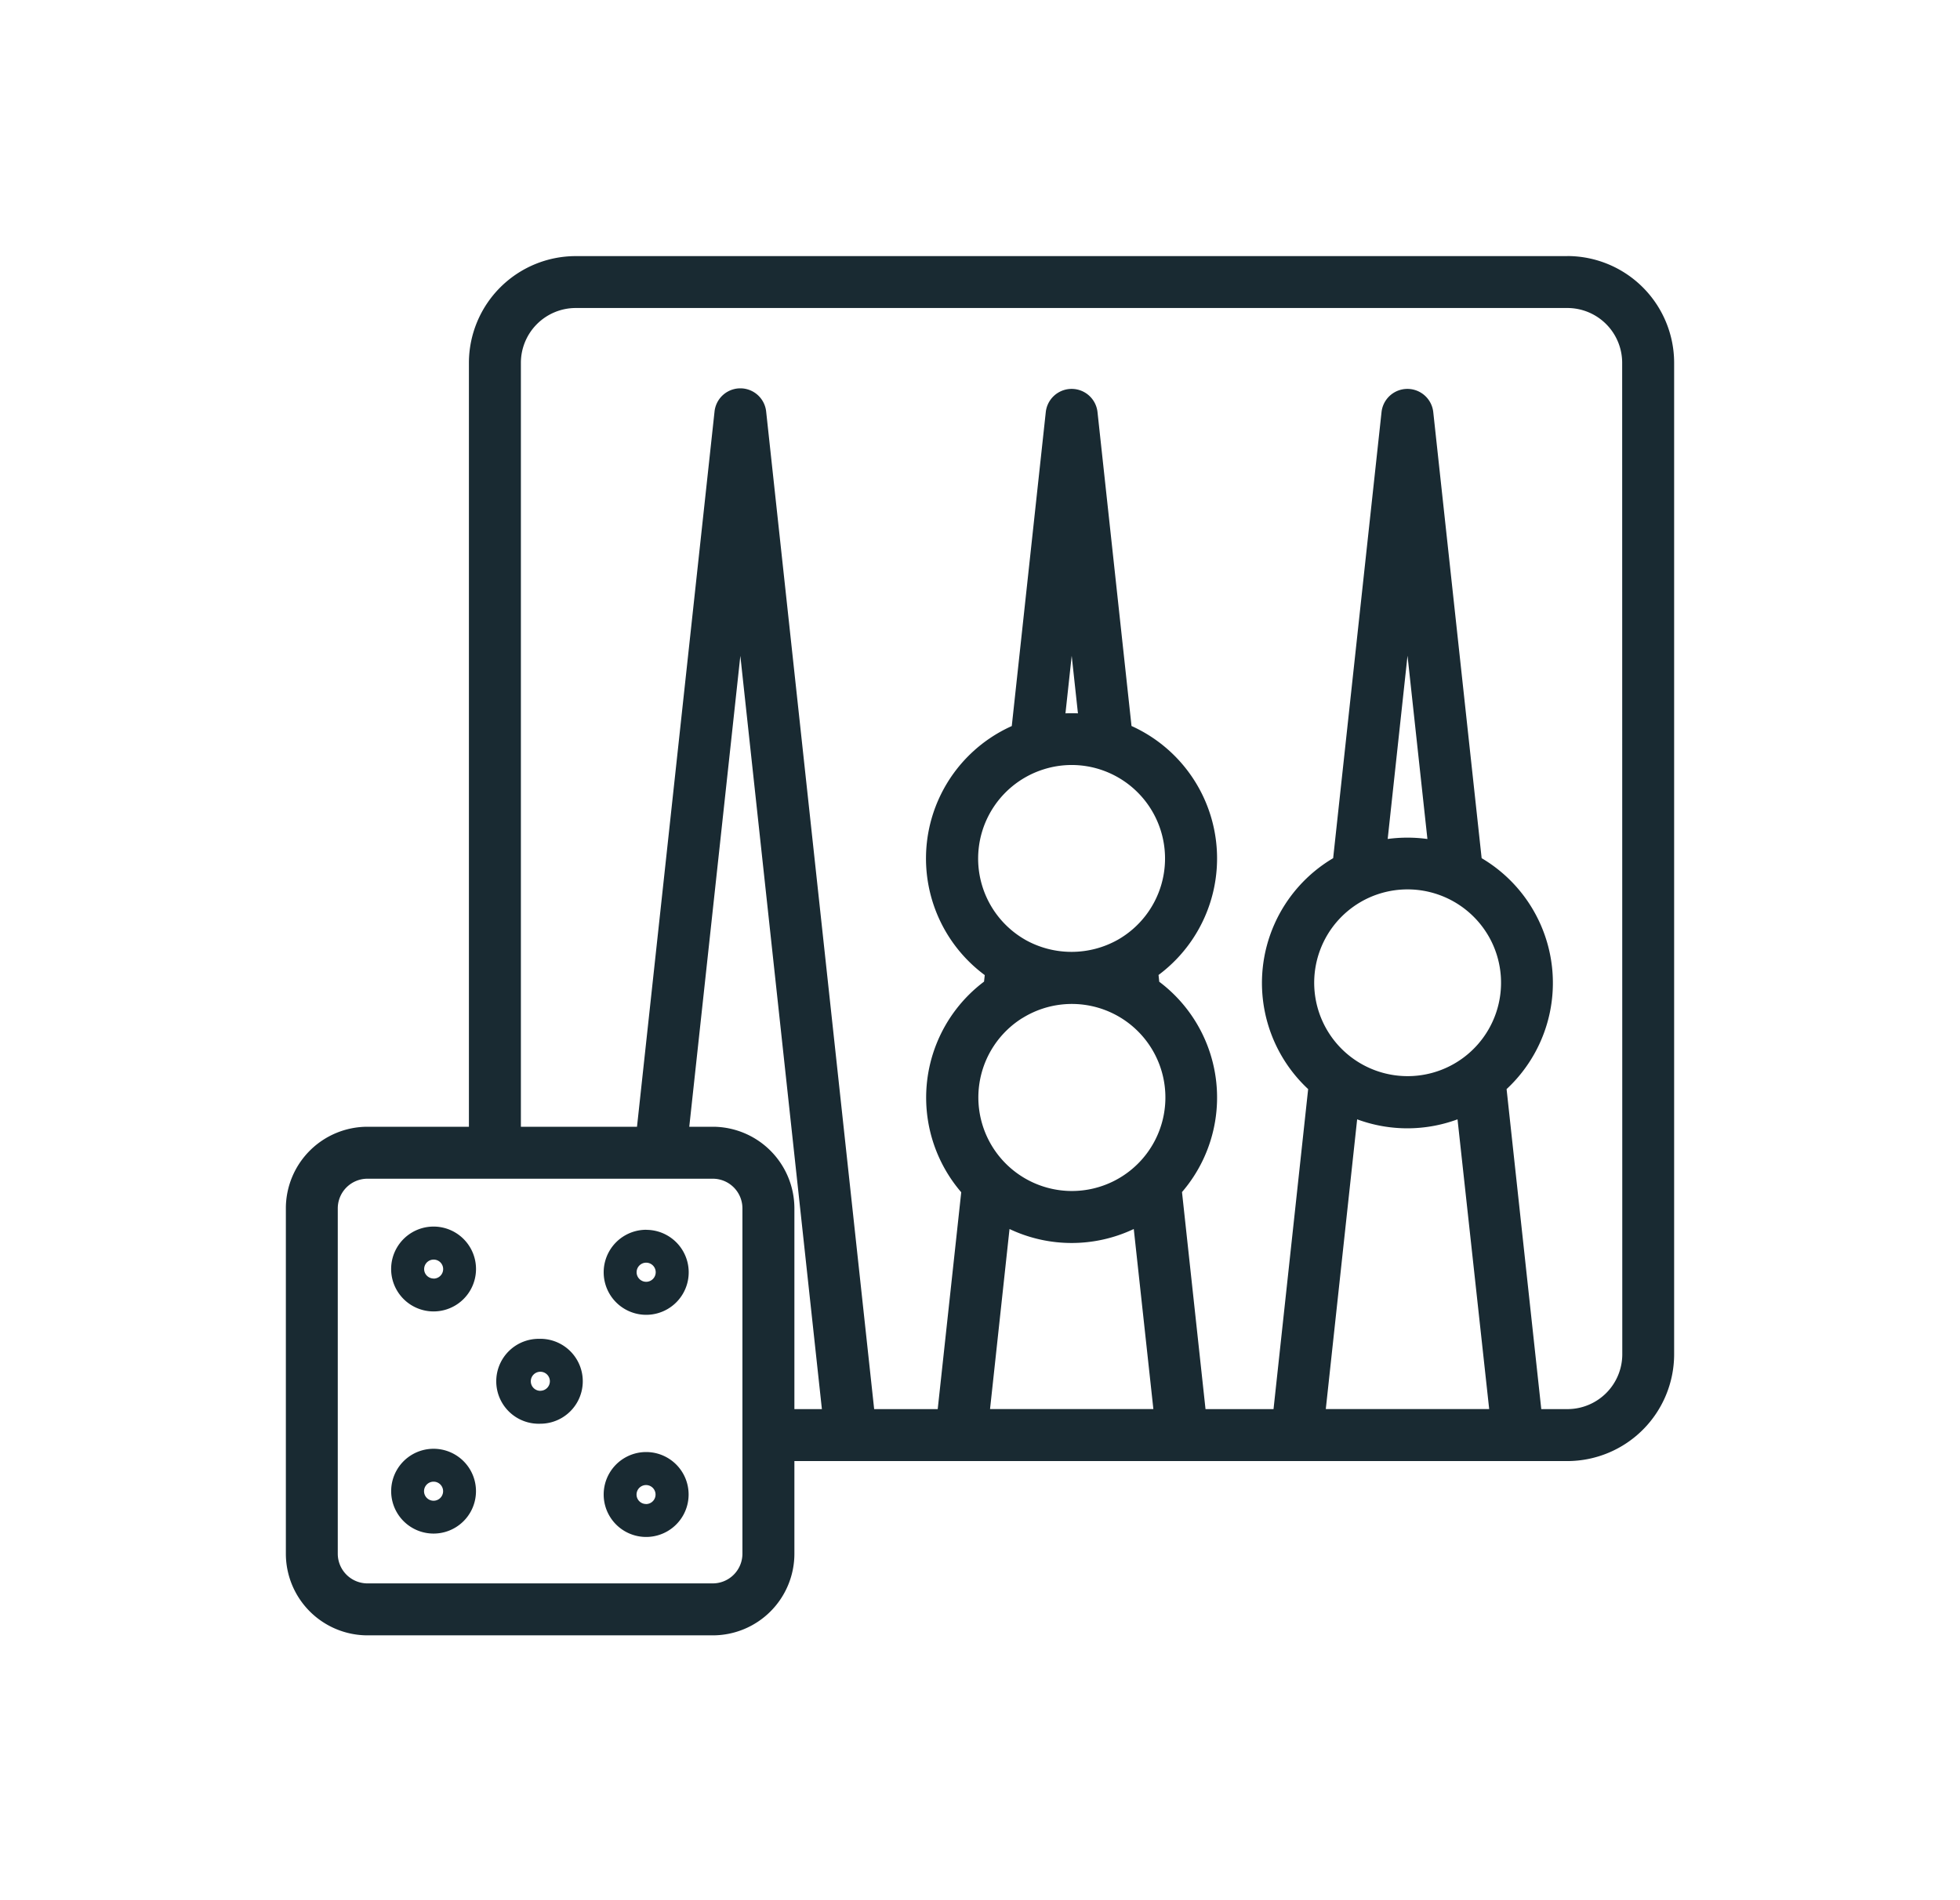 <svg width="33" height="32" fill="none" xmlns="http://www.w3.org/2000/svg"><path d="M26.39 4.313H9.693A1.8 1.8 0 0 0 7.895 6.11v12.865H6.188a1.375 1.375 0 0 0-1.375 1.372v5.818a1.376 1.376 0 0 0 1.375 1.375h5.814a1.375 1.375 0 0 0 1.373-1.375v-1.56H26.39a1.8 1.8 0 0 0 1.797-1.797V6.11a1.8 1.8 0 0 0-1.797-1.798ZM12.5 26.165a.5.5 0 0 1-.498.5H6.187a.5.5 0 0 1-.5-.5v-5.817a.5.5 0 0 1 .5-.498h5.815a.499.499 0 0 1 .498.497v5.818Zm.875-2.435v-3.383a1.376 1.376 0 0 0-1.373-1.372h-.397l.86-7.93 1.373 12.685h-.463Zm4.2-10.775c.305-.096.632-.096.938 0l.009.003a1.575 1.575 0 0 1 .3 2.867 1.592 1.592 0 0 1-1.557.003l-.003-.002a1.575 1.575 0 0 1 .313-2.871Zm.364-.943.105-.968.105.969a2.555 2.555 0 0 0-.211 0h.001Zm-.725 5.133a1.575 1.575 0 1 1 .83 2.912 1.576 1.576 0 0 1-.83-2.913Zm2.205 6.584h-2.75l.328-3.032a2.442 2.442 0 0 0 2.092 0l.33 3.032Zm3.625-8.609a1.576 1.576 0 0 1 2.063.727 1.573 1.573 0 1 1-2.063-.727Zm.32-.991.334-3.087.335 3.087a2.493 2.493 0 0 0-.672 0h.002Zm1.709 9.6h-2.751l.528-4.879a2.436 2.436 0 0 0 1.69 0l.533 4.879Zm2.241-.922a.924.924 0 0 1-.922.923h-.442l-.584-5.389a2.44 2.44 0 0 0-.42-3.889l-.815-7.516a.438.438 0 0 0-.87 0l-.815 7.516a2.442 2.442 0 0 0-.421 3.889l-.583 5.389h-1.145l-.396-3.655a2.44 2.44 0 0 0-.383-3.542l-.012-.114a2.447 2.447 0 0 0-.455-4.193l-.573-5.29a.438.438 0 0 0-.87 0l-.573 5.291a2.444 2.444 0 0 0-.455 4.194l-.012.11a2.445 2.445 0 0 0-.384 3.547l-.396 3.652h-1.07L12.9 6.935a.437.437 0 0 0-.87 0l-1.305 12.04H8.77V6.11a.924.924 0 0 1 .923-.923H26.39a.923.923 0 0 1 .922.923l.002 16.697Z" fill="#192A32"/><path d="M9.097 22.547a.715.715 0 1 0 0 1.429.715.715 0 0 0 0-1.43Zm0 .875a.16.16 0 1 1 .001-.321.16.16 0 0 1 0 .32Zm1.783-2.712a.715.715 0 1 0 0 1.432.715.715 0 0 0 0-1.431Zm0 .876a.16.16 0 1 1-.001-.322.16.16 0 0 1 0 .322Zm-3.58-.93a.714.714 0 1 0 0 1.429.714.714 0 0 0 0-1.429Zm0 .875a.162.162 0 0 1-.147-.099.16.16 0 1 1 .148.1Zm3.579 2.922a.715.715 0 1 0 0 1.43.715.715 0 0 0 0-1.43Zm0 .875a.16.16 0 0 1-.15-.099.16.16 0 1 1 .15.1Zm-3.579-.93a.714.714 0 1 0 0 1.428.714.714 0 0 0 0-1.428Zm0 .875a.16.16 0 1 1 0-.321.16.16 0 0 1 0 .321Z" fill="#192A32"/></svg>
